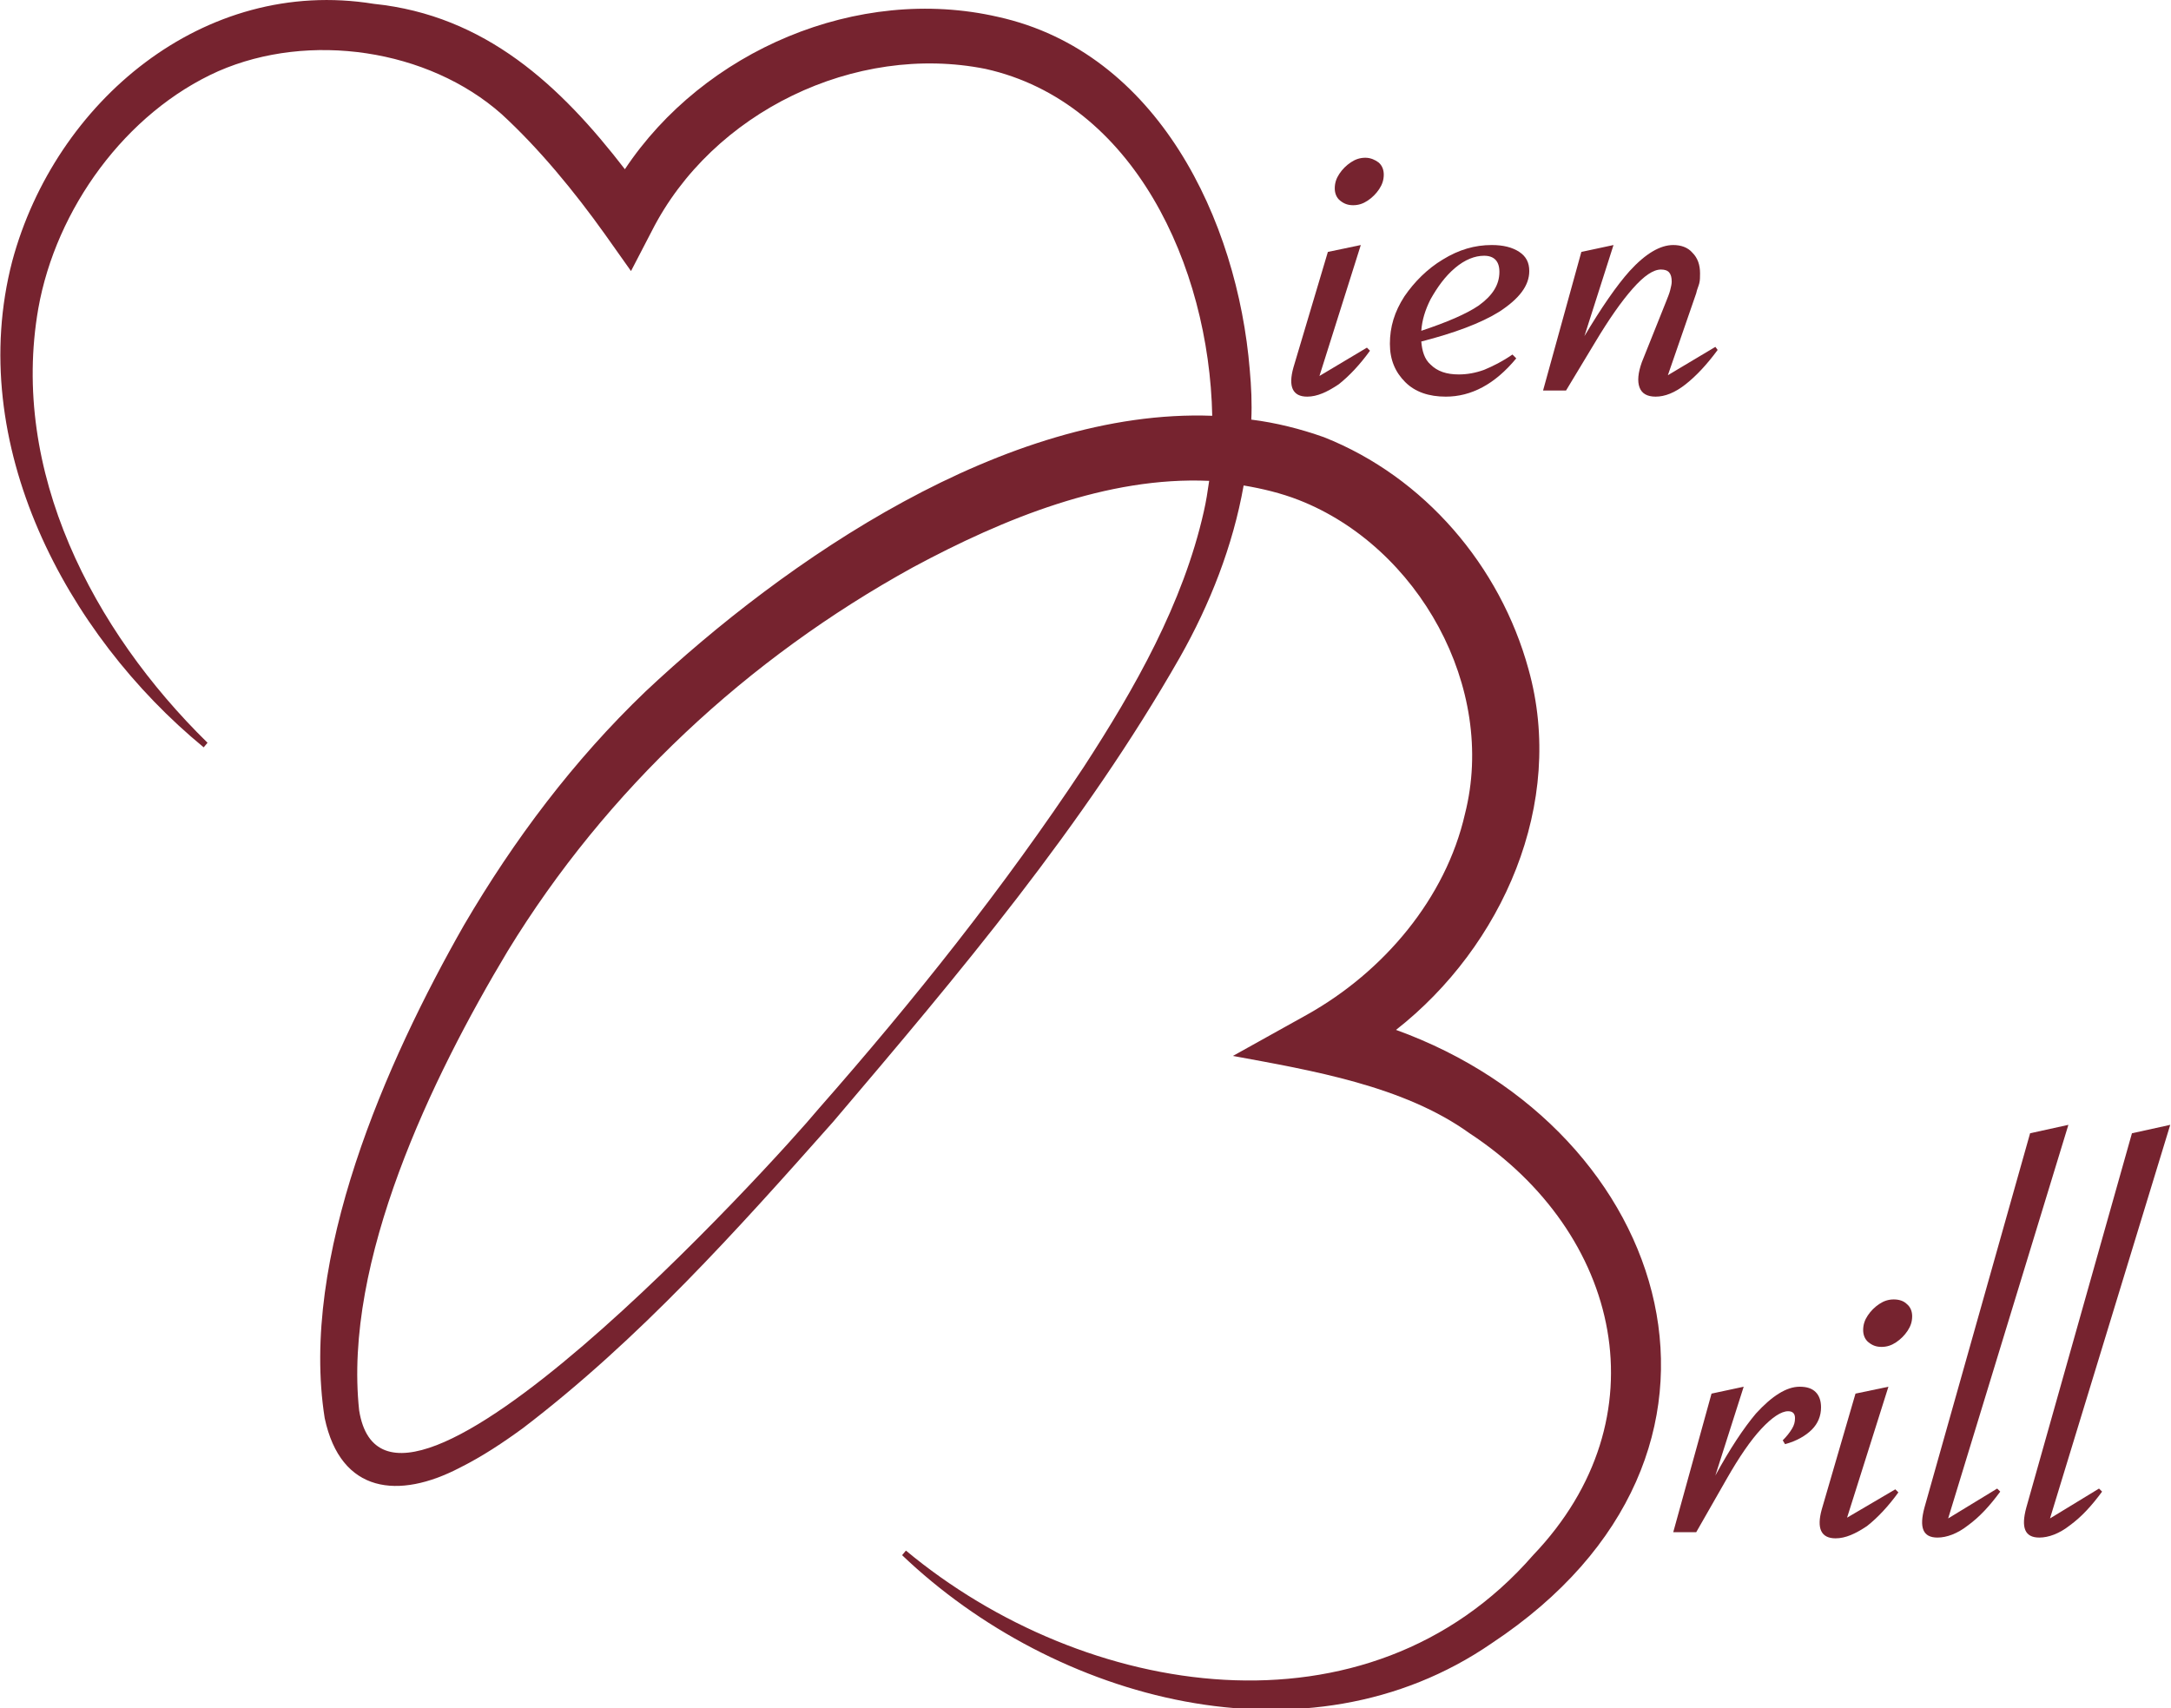 <?xml version="1.0" encoding="utf-8"?>
<!-- Generator: Adobe Illustrator 28.3.0, SVG Export Plug-In . SVG Version: 6.00 Build 0)  -->
<svg version="1.1" id="Ebene_1" xmlns="http://www.w3.org/2000/svg" xmlns:xlink="http://www.w3.org/1999/xlink" x="0px" y="0px"
	 viewBox="0 0 283.5 223.1" style="enable-background:new 0 0 283.5 223.1;" xml:space="preserve">
<style type="text/css">
	.st0{fill:#76232F;}
</style>
<g>
	<path class="st0" d="M237.1,181.8c-0.5-0.5-1.2-0.7-2.1-0.7c-1.7,0-3.6,1.2-5.7,3.5c-1.6,1.9-3.4,4.6-5.3,8.1l3.7-11.6l-4.2,0.9
		l-5,18.1h3l4-7c1.6-2.8,3.1-5,4.5-6.5c1.4-1.5,2.6-2.3,3.5-2.3c0.6,0,0.9,0.3,0.9,0.9c0,0.5-0.1,0.9-0.4,1.4s-0.7,1-1.2,1.5
		l0.3,0.5c1.5-0.4,2.7-1.1,3.5-1.9c0.8-0.8,1.2-1.8,1.2-2.9C237.8,183,237.6,182.3,237.1,181.8z"/>
	<path class="st0" d="M247.3,169.7c-0.7,0-1.3,0.2-1.9,0.6c-0.6,0.4-1.1,0.9-1.5,1.5c-0.4,0.6-0.6,1.2-0.6,1.9
		c0,0.6,0.2,1.2,0.7,1.6c0.5,0.4,1,0.6,1.7,0.6s1.3-0.2,1.9-0.6c0.6-0.4,1.1-0.9,1.5-1.5c0.4-0.6,0.6-1.2,0.6-1.9
		c0-0.6-0.2-1.2-0.7-1.6C248.6,169.9,248,169.7,247.3,169.7z"/>
	<path class="st0" d="M241.2,198.2l5.4-17.1l-4.3,0.9l-4.4,15.1c-0.7,2.5-0.1,3.8,1.8,3.8c1.3,0,2.6-0.6,4.1-1.6
		c1.4-1.1,2.8-2.6,4.1-4.4l-0.4-0.4L241.2,198.2z"/>
	<path class="st0" d="M254.4,198.3l15.7-51.4l-5,1.1l-13.8,48.9c-0.7,2.6-0.2,3.9,1.7,3.9c1.2,0,2.6-0.5,4-1.6
		c1.5-1.1,2.8-2.5,4.2-4.4l-0.4-0.4L254.4,198.3z"/>
	<path class="st0" d="M267.7,198.3l15.7-51.4l-5,1.1l-13.8,48.9c-0.7,2.6-0.2,3.9,1.7,3.9c1.2,0,2.6-0.5,4-1.6
		c1.5-1.1,2.8-2.5,4.2-4.4l-0.4-0.4L267.7,198.3z"/>
	<path class="st0" d="M170.7,51.8c1.3,0,2.6-0.6,4.1-1.6c1.4-1.1,2.8-2.6,4.1-4.4l-0.4-0.4l-6.2,3.7l5.4-17.1l-4.3,0.9L168.9,48
		C168.2,50.5,168.8,51.8,170.7,51.8z"/>
	<path class="st0" d="M176.7,26.8c0.7,0,1.3-0.2,1.9-0.6c0.6-0.4,1.1-0.9,1.5-1.5c0.4-0.6,0.6-1.2,0.6-1.9c0-0.6-0.2-1.2-0.7-1.6
		c-0.4-0.3-1-0.6-1.7-0.6c-0.7,0-1.3,0.2-1.9,0.6c-0.6,0.4-1.1,0.9-1.5,1.5c-0.4,0.6-0.6,1.2-0.6,1.9c0,0.6,0.2,1.2,0.7,1.6
		C175.5,26.6,176,26.8,176.7,26.8z"/>
	<path class="st0" d="M188.8,51.8c3.3,0,6.4-1.6,9.2-5l-0.5-0.5c-1.3,0.9-2.5,1.5-3.7,2c-1.1,0.4-2.2,0.6-3.3,0.6
		c-1.6,0-2.8-0.4-3.7-1.3c-0.8-0.7-1.1-1.8-1.2-3c4.3-1.1,7.8-2.4,10.2-3.9c2.6-1.7,3.9-3.4,3.9-5.3c0-1.1-0.4-1.9-1.3-2.5
		c-0.9-0.6-2.1-0.9-3.6-0.9c-2.2,0-4.3,0.6-6.4,1.9c-2,1.2-3.7,2.9-5,4.8c-1.3,2-1.9,4-1.9,6.2c0,2.1,0.7,3.7,2,5
		S186.6,51.8,188.8,51.8z M186.8,39.1c0.9-1.6,1.9-3,3.2-4.1c1.3-1.1,2.6-1.6,3.8-1.6c1.3,0,2,0.7,2,2.1c0,1.7-0.9,3.1-2.7,4.4
		c-1.6,1.1-4.2,2.2-7.5,3.3C185.7,41.8,186.1,40.5,186.8,39.1z"/>
	<path class="st0" d="M208.3,44.7c1.8-3,3.4-5.3,4.9-7s2.7-2.5,3.7-2.5s1.4,0.5,1.4,1.6c0,0.3-0.1,0.7-0.2,1.1
		c-0.1,0.4-0.3,0.9-0.5,1.4l-3.2,8c-0.5,1.4-0.6,2.5-0.3,3.3c0.3,0.8,1,1.2,2.1,1.2c1.2,0,2.5-0.5,3.9-1.6c1.4-1.1,2.8-2.6,4.2-4.5
		l-0.3-0.4l-6.2,3.7l3.7-10.7c0.1-0.5,0.3-0.9,0.4-1.3c0.1-0.4,0.1-0.8,0.1-1.3c0-1.1-0.3-2-1-2.7c-0.6-0.7-1.5-1-2.5-1
		c-1.7,0-3.6,1.1-5.7,3.4c-1.7,1.9-3.7,4.8-5.9,8.5l3.8-11.9l-4.2,0.9l-5,18.1h3L208.3,44.7z"/>
	<path class="st0" d="M182.3,134.5c13.9-10.9,22.2-29.6,17.3-47.1c-3.7-13.5-13.6-25.1-26.7-30.3c-3.1-1.1-6.3-1.9-9.5-2.3
		c0.1-2.1,0-4.3-0.2-6.5c-1.6-19.5-12-41.5-32.9-46.1C112-2,91.9,6.6,81.6,22.1C73.2,11.2,63.4,2,48.8,0.5
		C26.6-3.1,7.2,13.3,1.6,34.1c-6.2,23.8,7,48.7,25,63.5l0.5-0.6C12.1,82.3,1.3,61.5,5,40.3c2.3-13,11.4-25.6,23.5-31
		c11.9-5.2,27.4-2.9,37,5.6C70.4,19.4,75,25,79,30.6l3.4,4.8l2.7-5.2C93,14.6,111.7,5.6,128.7,9c19.3,4.3,29.2,25.7,29.6,45.3
		c-27-1-55.8,18.9-74,36c-9.4,9-17.2,19.4-23.7,30.5c-10.2,17.9-21.5,43.5-18.2,64.4c2.1,9.9,9.7,10.6,17.6,6.5
		c3-1.5,5.7-3.3,8.3-5.2c15.2-11.6,27.9-25.8,40.5-40c16.4-19.3,32.7-38.6,45.3-60.7c3.9-6.9,6.9-14.5,8.3-22.4
		c2.4,0.4,4.9,1,7.2,1.9c15.6,6.1,25.9,24.5,21.7,41c-2.5,11-10.6,20.6-20.6,26.2l-9.7,5.4c10.3,1.9,22.3,3.9,30.9,10.1
		c19.8,13,25.4,37.2,8.3,55.1c-21.6,24.8-58.6,18.8-81.9-0.6l-0.5,0.6c19.9,19,52.9,28.1,77,11.5
		C232.1,189.9,218.3,147.5,182.3,134.5z M157.2,66.8c-2.7,12-9,23.1-15.7,33.4c-10.4,15.7-22.2,30.5-34.6,44.6
		c-5.8,7-56.3,62.4-60,39.4c-2.1-19.5,9.5-43.5,19.4-60c12.9-21.1,31.3-38.2,52.9-50.1c11.9-6.4,25.4-11.9,38.7-11.3
		C157.7,64.2,157.5,65.5,157.2,66.8z"/>
</g>
</svg>
